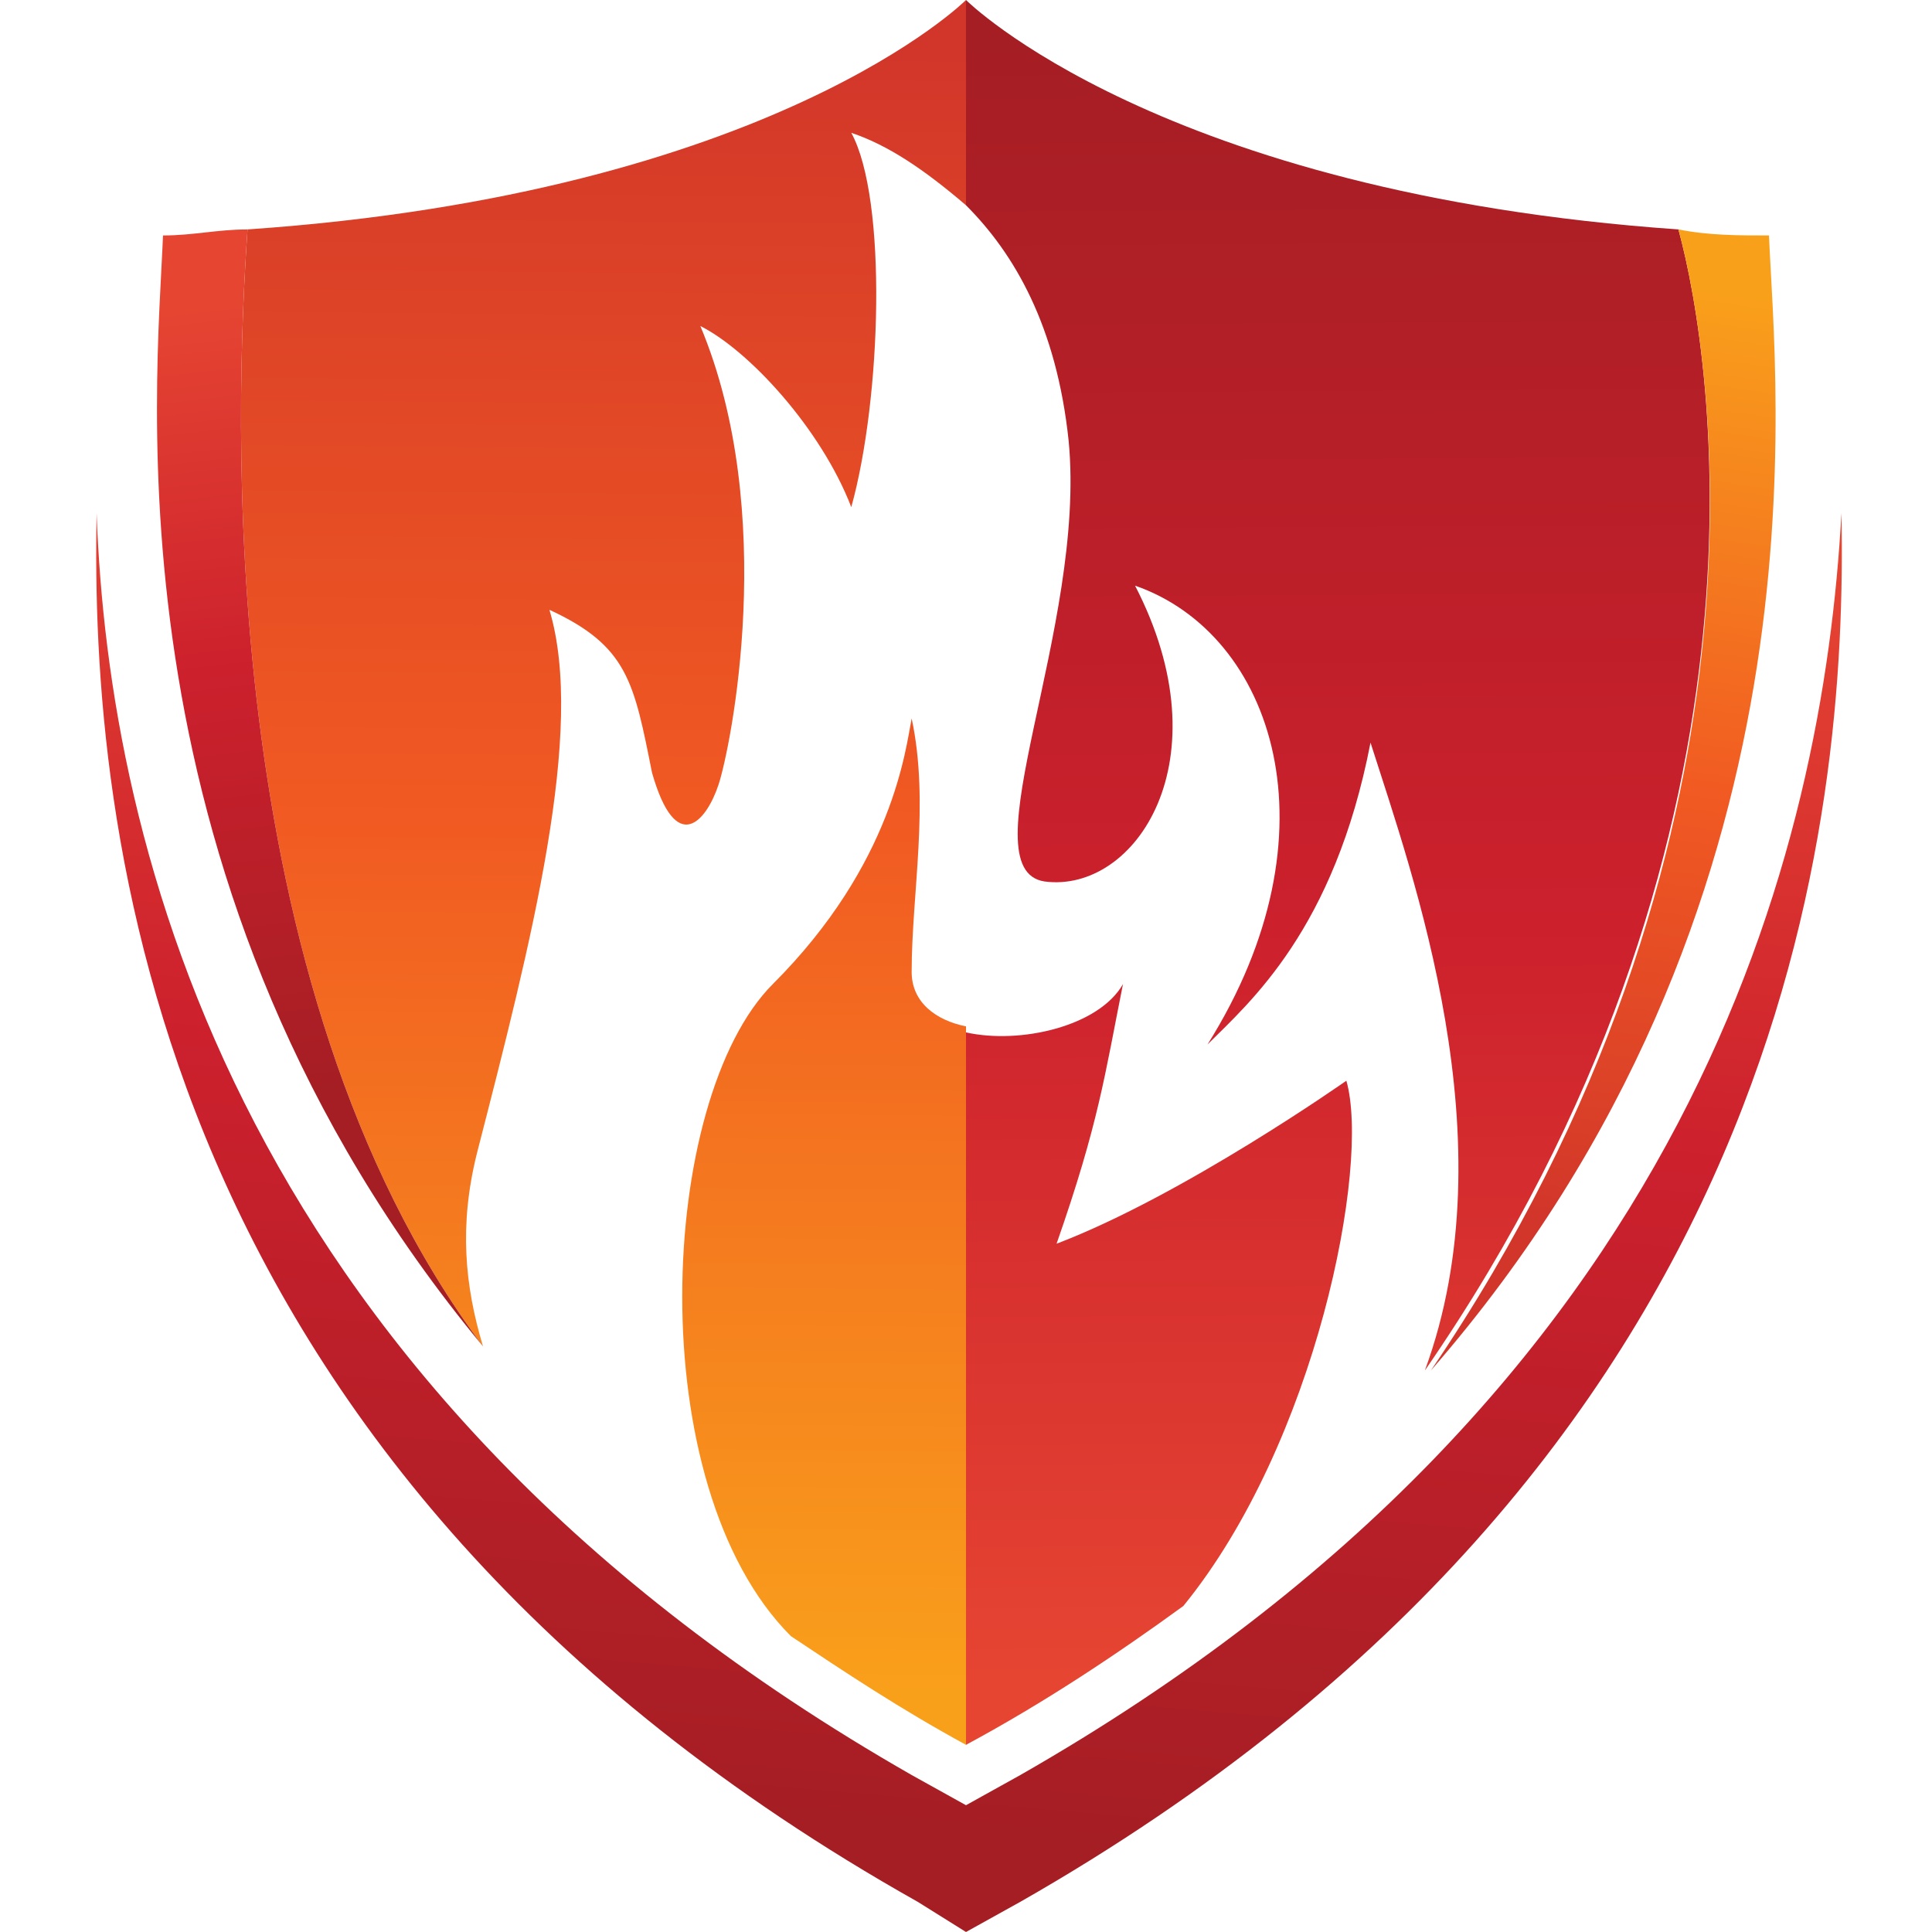 <?xml version="1.0" encoding="utf-8"?>
<!-- Generator: Adobe Illustrator 24.1.0, SVG Export Plug-In . SVG Version: 6.00 Build 0)  -->
<svg version="1.1" id="Layer_1" xmlns="http://www.w3.org/2000/svg" xmlns:xlink="http://www.w3.org/1999/xlink" x="0px" y="0px"
	 width="32px" height="32px" viewBox="0 0 32 32" style="enable-background:new 0 0 32 32;" xml:space="preserve">
<style type="text/css">
	.st0{fill:url(#SVGID_1_);}
	.st1{fill:url(#SVGID_2_);}
	.st2{fill:url(#SVGID_3_);}
	.st3{fill:url(#SVGID_4_);}
	.st4{fill:url(#SVGID_5_);}
	.st5{fill:url(#SVGID_6_);}
	.st6{fill:url(#SVGID_7_);}
</style>
<g>
	<g>
		<linearGradient id="SVGID_1_" gradientUnits="userSpaceOnUse" x1="16.125" y1="7.992" x2="14.207" y2="30.477">
			<stop  offset="0" style="stop-color:#E64532"/>
			<stop  offset="0.454" style="stop-color:#CC202D"/>
			<stop  offset="1" style="stop-color:#A41E23"/>
		</linearGradient>
		<path class="st0" d="M16.9,29.4L16,29.9l-0.9-0.5C3.9,23,1.8,14,1.6,8.5c-0.1,5.1,0.8,15.8,13.6,23L16,32l0.9-0.5
			c12.8-7.3,13.7-18,13.6-23C30.2,14,28.1,23,16.9,29.4z"/>
		<linearGradient id="SVGID_2_" gradientUnits="userSpaceOnUse" x1="13.644" y1="28.034" x2="13.879" y2="0.842">
			<stop  offset="0" style="stop-color:#F9A01B"/>
			<stop  offset="0.53" style="stop-color:#F15A22"/>
			<stop  offset="0.846" style="stop-color:#DD4327"/>
			<stop  offset="1" style="stop-color:#D2362A"/>
		</linearGradient>
		<path class="st1" d="M15.1,16.1c0-1.3,0.3-2.8,0-4.2c-0.1,0.5-0.3,2.4-2.3,4.4c-1.9,1.9-2.2,8.3,0.3,10.8c0.9,0.6,1.8,1.2,2.9,1.8
			V17C15.5,16.9,15.1,16.6,15.1,16.1z"/>
		<linearGradient id="SVGID_3_" gradientUnits="userSpaceOnUse" x1="19.214" y1="27.802" x2="19.057" y2="0.297">
			<stop  offset="0" style="stop-color:#E64532"/>
			<stop  offset="0.454" style="stop-color:#CC202D"/>
			<stop  offset="1" style="stop-color:#A41E23"/>
		</linearGradient>
		<path class="st2" d="M22.3,17.9c0,0-2.7,1.9-4.8,2.7c0.7-2,0.8-2.8,1.1-4.3c-0.4,0.7-1.7,1-2.6,0.8v11.8c0,0,0,0,0,0
			c1.3-0.7,2.5-1.5,3.6-2.3C21.8,23.9,22.7,19.3,22.3,17.9z"/>
		<linearGradient id="SVGID_4_" gradientUnits="userSpaceOnUse" x1="22.285" y1="27.784" x2="22.128" y2="0.279">
			<stop  offset="0" style="stop-color:#E64532"/>
			<stop  offset="0.454" style="stop-color:#CC202D"/>
			<stop  offset="1" style="stop-color:#A41E23"/>
		</linearGradient>
		<path class="st3" d="M27.8,3.8C19.2,3.2,16,0,16,0h0v3.4c0.8,0.8,1.5,2,1.7,3.9c0.3,3.1-1.7,7.1-0.4,7.3c1.5,0.2,3-2,1.5-4.9
			c2.3,0.8,3.4,4.1,1.2,7.6c0.7-0.7,2.1-1.9,2.7-5c0.7,2.2,2.3,6.6,0.9,10.4C29.6,14,28.4,6,27.8,3.8z"/>
		<linearGradient id="SVGID_5_" gradientUnits="userSpaceOnUse" x1="28.172" y1="4.783" x2="25.881" y2="20.128">
			<stop  offset="0" style="stop-color:#F9A01B"/>
			<stop  offset="0.53" style="stop-color:#F15A22"/>
			<stop  offset="0.846" style="stop-color:#DD4327"/>
			<stop  offset="1" style="stop-color:#D2362A"/>
		</linearGradient>
		<path class="st4" d="M29.3,3.9c-0.5,0-1,0-1.5-0.1C28.4,6,29.6,14,23.7,22.7C30.4,15,29.4,6.4,29.3,3.9z"/>
		<linearGradient id="SVGID_6_" gradientUnits="userSpaceOnUse" x1="9.806" y1="28.001" x2="10.041" y2="0.809">
			<stop  offset="0" style="stop-color:#F9A01B"/>
			<stop  offset="0.53" style="stop-color:#F15A22"/>
			<stop  offset="0.846" style="stop-color:#DD4327"/>
			<stop  offset="1" style="stop-color:#D2362A"/>
		</linearGradient>
		<path class="st5" d="M16,0c0,0-3.2,3.2-11.9,3.8C3.9,6.7,3.5,16.3,8,22.3c-0.3-1-0.4-2-0.1-3.2c0.9-3.5,1.8-7,1.2-9
			c1.3,0.6,1.4,1.2,1.7,2.7c0.4,1.4,0.9,0.8,1.1,0.2c0.2-0.6,1-4.5-0.3-7.6c0.8,0.4,2,1.7,2.5,3c0.5-1.8,0.6-5.1,0-6.2
			c0.6,0.2,1.2,0.6,1.9,1.2V0z"/>
		<linearGradient id="SVGID_7_" gradientUnits="userSpaceOnUse" x1="4.131" y1="5.004" x2="5.65" y2="18.191">
			<stop  offset="0" style="stop-color:#E64532"/>
			<stop  offset="0.454" style="stop-color:#CC202D"/>
			<stop  offset="1" style="stop-color:#A41E23"/>
		</linearGradient>
		<path class="st6" d="M4.1,3.8c-0.5,0-0.9,0.1-1.4,0.1C2.6,6.4,1.7,14.7,8,22.3C3.5,16.3,3.9,6.7,4.1,3.8z"/>
	</g>
</g>
</svg>
